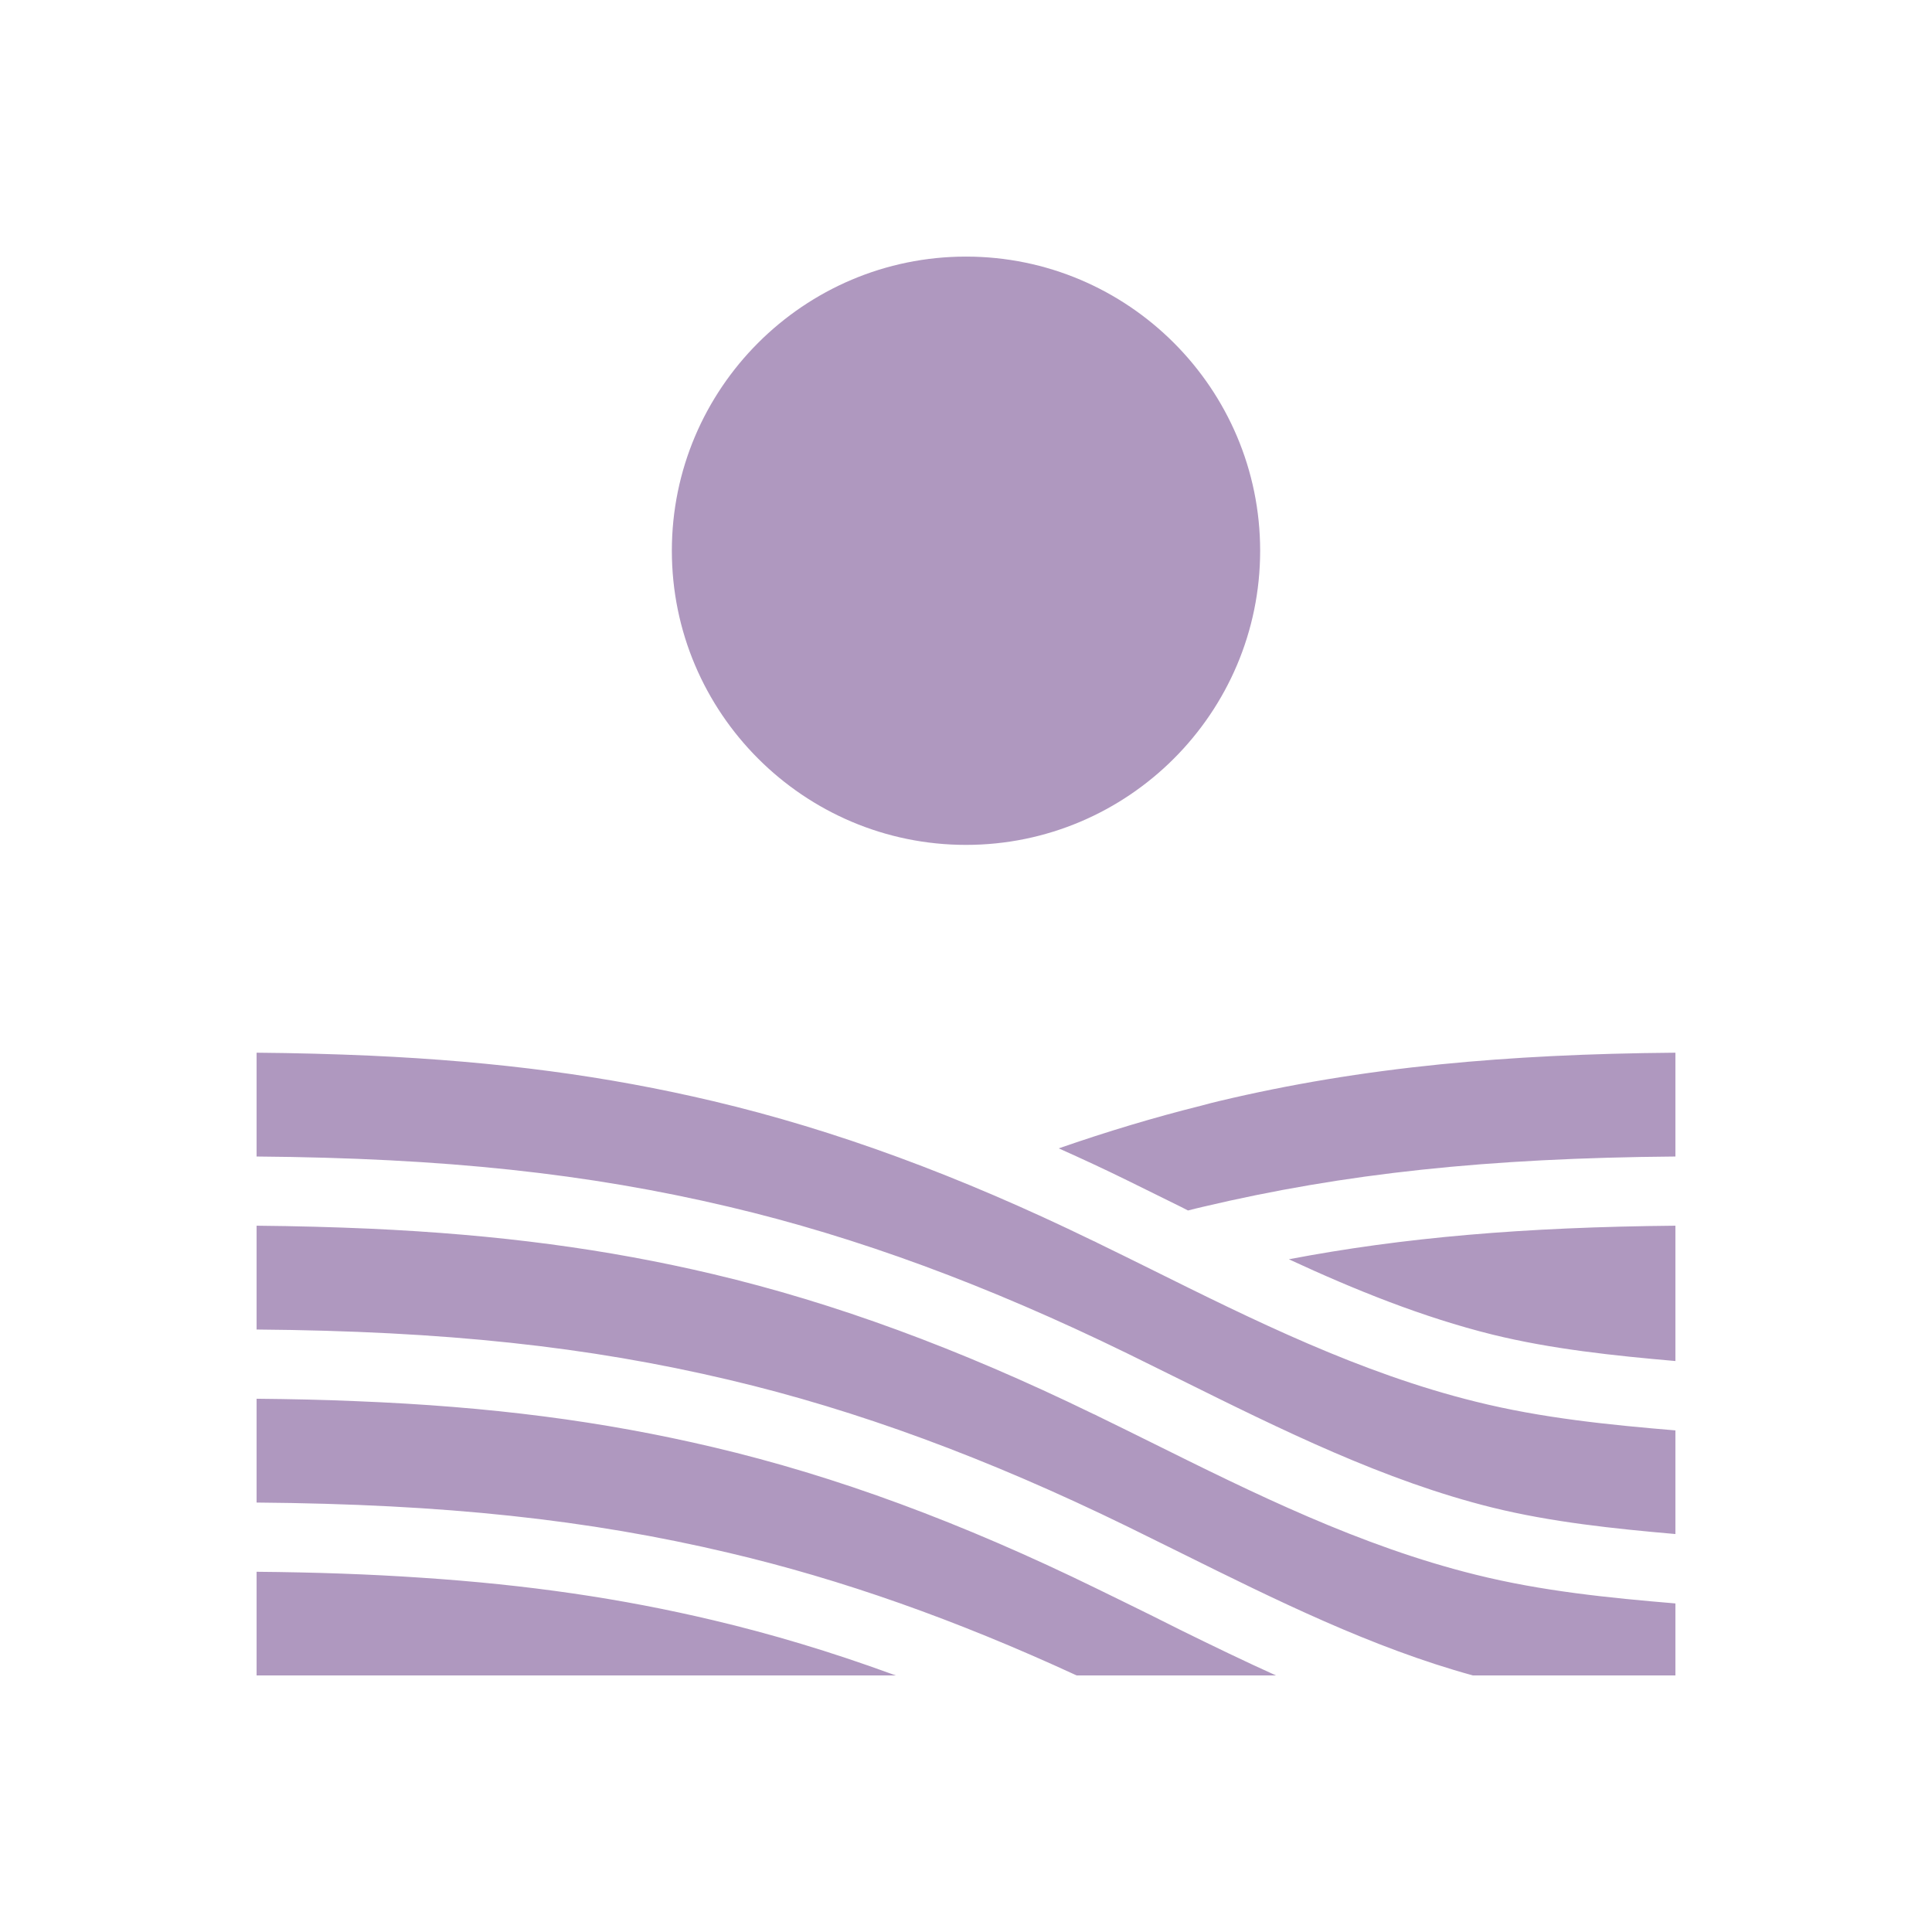 <svg xmlns="http://www.w3.org/2000/svg" fill="none" viewBox="0 0 64 64" height="64" width="64">
<path fill="#AF98BF" d="M48.886 52.164C51.069 52.709 53.31 52.932 55.5 53.116V55.5H48.788C45.447 54.583 42.237 52.989 39.13 51.448C38.54 51.155 37.95 50.863 37.353 50.571C32.705 48.301 28.383 46.708 24.153 45.71C19.476 44.604 14.742 44.094 8.5 44.042V40.603C9.813 40.615 11.051 40.649 12.237 40.701C16.53 40.896 20.107 41.377 23.626 42.208C27.65 43.16 31.765 44.673 36.207 46.834C36.259 46.857 36.304 46.874 36.35 46.902C36.935 47.189 37.525 47.476 38.11 47.768C41.526 49.465 45.057 51.218 48.886 52.164ZM38.11 42.036C37.525 41.744 36.935 41.457 36.35 41.171C36.304 41.142 36.259 41.125 36.207 41.102C31.765 38.941 27.65 37.428 23.626 36.477C20.107 35.645 16.53 35.164 12.237 34.969C11.051 34.917 9.813 34.883 8.5 34.872V38.311C14.742 38.362 19.476 38.872 24.153 39.978C28.383 40.976 32.705 42.569 37.353 44.839C37.95 45.131 38.54 45.424 39.13 45.716C42.437 47.355 45.853 49.052 49.436 49.94C51.39 50.422 53.459 50.639 55.5 50.817V47.384C53.31 47.2 51.069 46.977 48.886 46.432C45.057 45.487 41.526 43.733 38.11 42.036ZM49.436 44.209C51.39 44.69 53.459 44.908 55.5 45.086V40.603C50.485 40.649 46.478 40.993 42.695 41.715C44.885 42.73 47.126 43.635 49.436 44.209ZM47.728 35.256C45.12 35.519 42.736 35.915 40.374 36.477C40.179 36.522 39.99 36.574 39.795 36.626C38.236 37.015 36.671 37.485 35.072 38.041C35.829 38.379 36.585 38.729 37.353 39.107C37.95 39.4 38.54 39.692 39.13 39.984C39.205 40.024 39.279 40.059 39.354 40.099C39.52 40.059 39.681 40.013 39.847 39.978C44.524 38.872 49.258 38.362 55.5 38.311V34.872C52.628 34.895 50.084 35.021 47.728 35.256ZM38.116 53.5C37.525 53.207 36.935 52.921 36.35 52.634C31.851 50.433 27.69 48.897 23.626 47.94C19.981 47.08 16.278 46.593 11.784 46.415C10.735 46.369 9.646 46.346 8.5 46.335V49.774C14.742 49.826 19.476 50.336 24.153 51.442C27.879 52.319 31.65 53.649 35.663 55.5H42.266C41.211 55.024 40.173 54.52 39.147 54.016C38.798 53.843 38.454 53.672 38.116 53.5ZM23.626 53.672C20.577 52.949 17.493 52.497 13.934 52.262C12.243 52.147 10.449 52.084 8.5 52.067V55.5H29.673C29.616 55.483 29.564 55.46 29.512 55.443C27.512 54.715 25.563 54.13 23.626 53.672ZM32 27.988C37.371 27.988 41.744 23.614 41.744 18.244C41.744 12.873 37.371 8.5 32 8.5C26.629 8.5 22.256 12.873 22.256 18.244C22.256 23.614 26.629 27.988 32 27.988Z"></path>
</svg>
